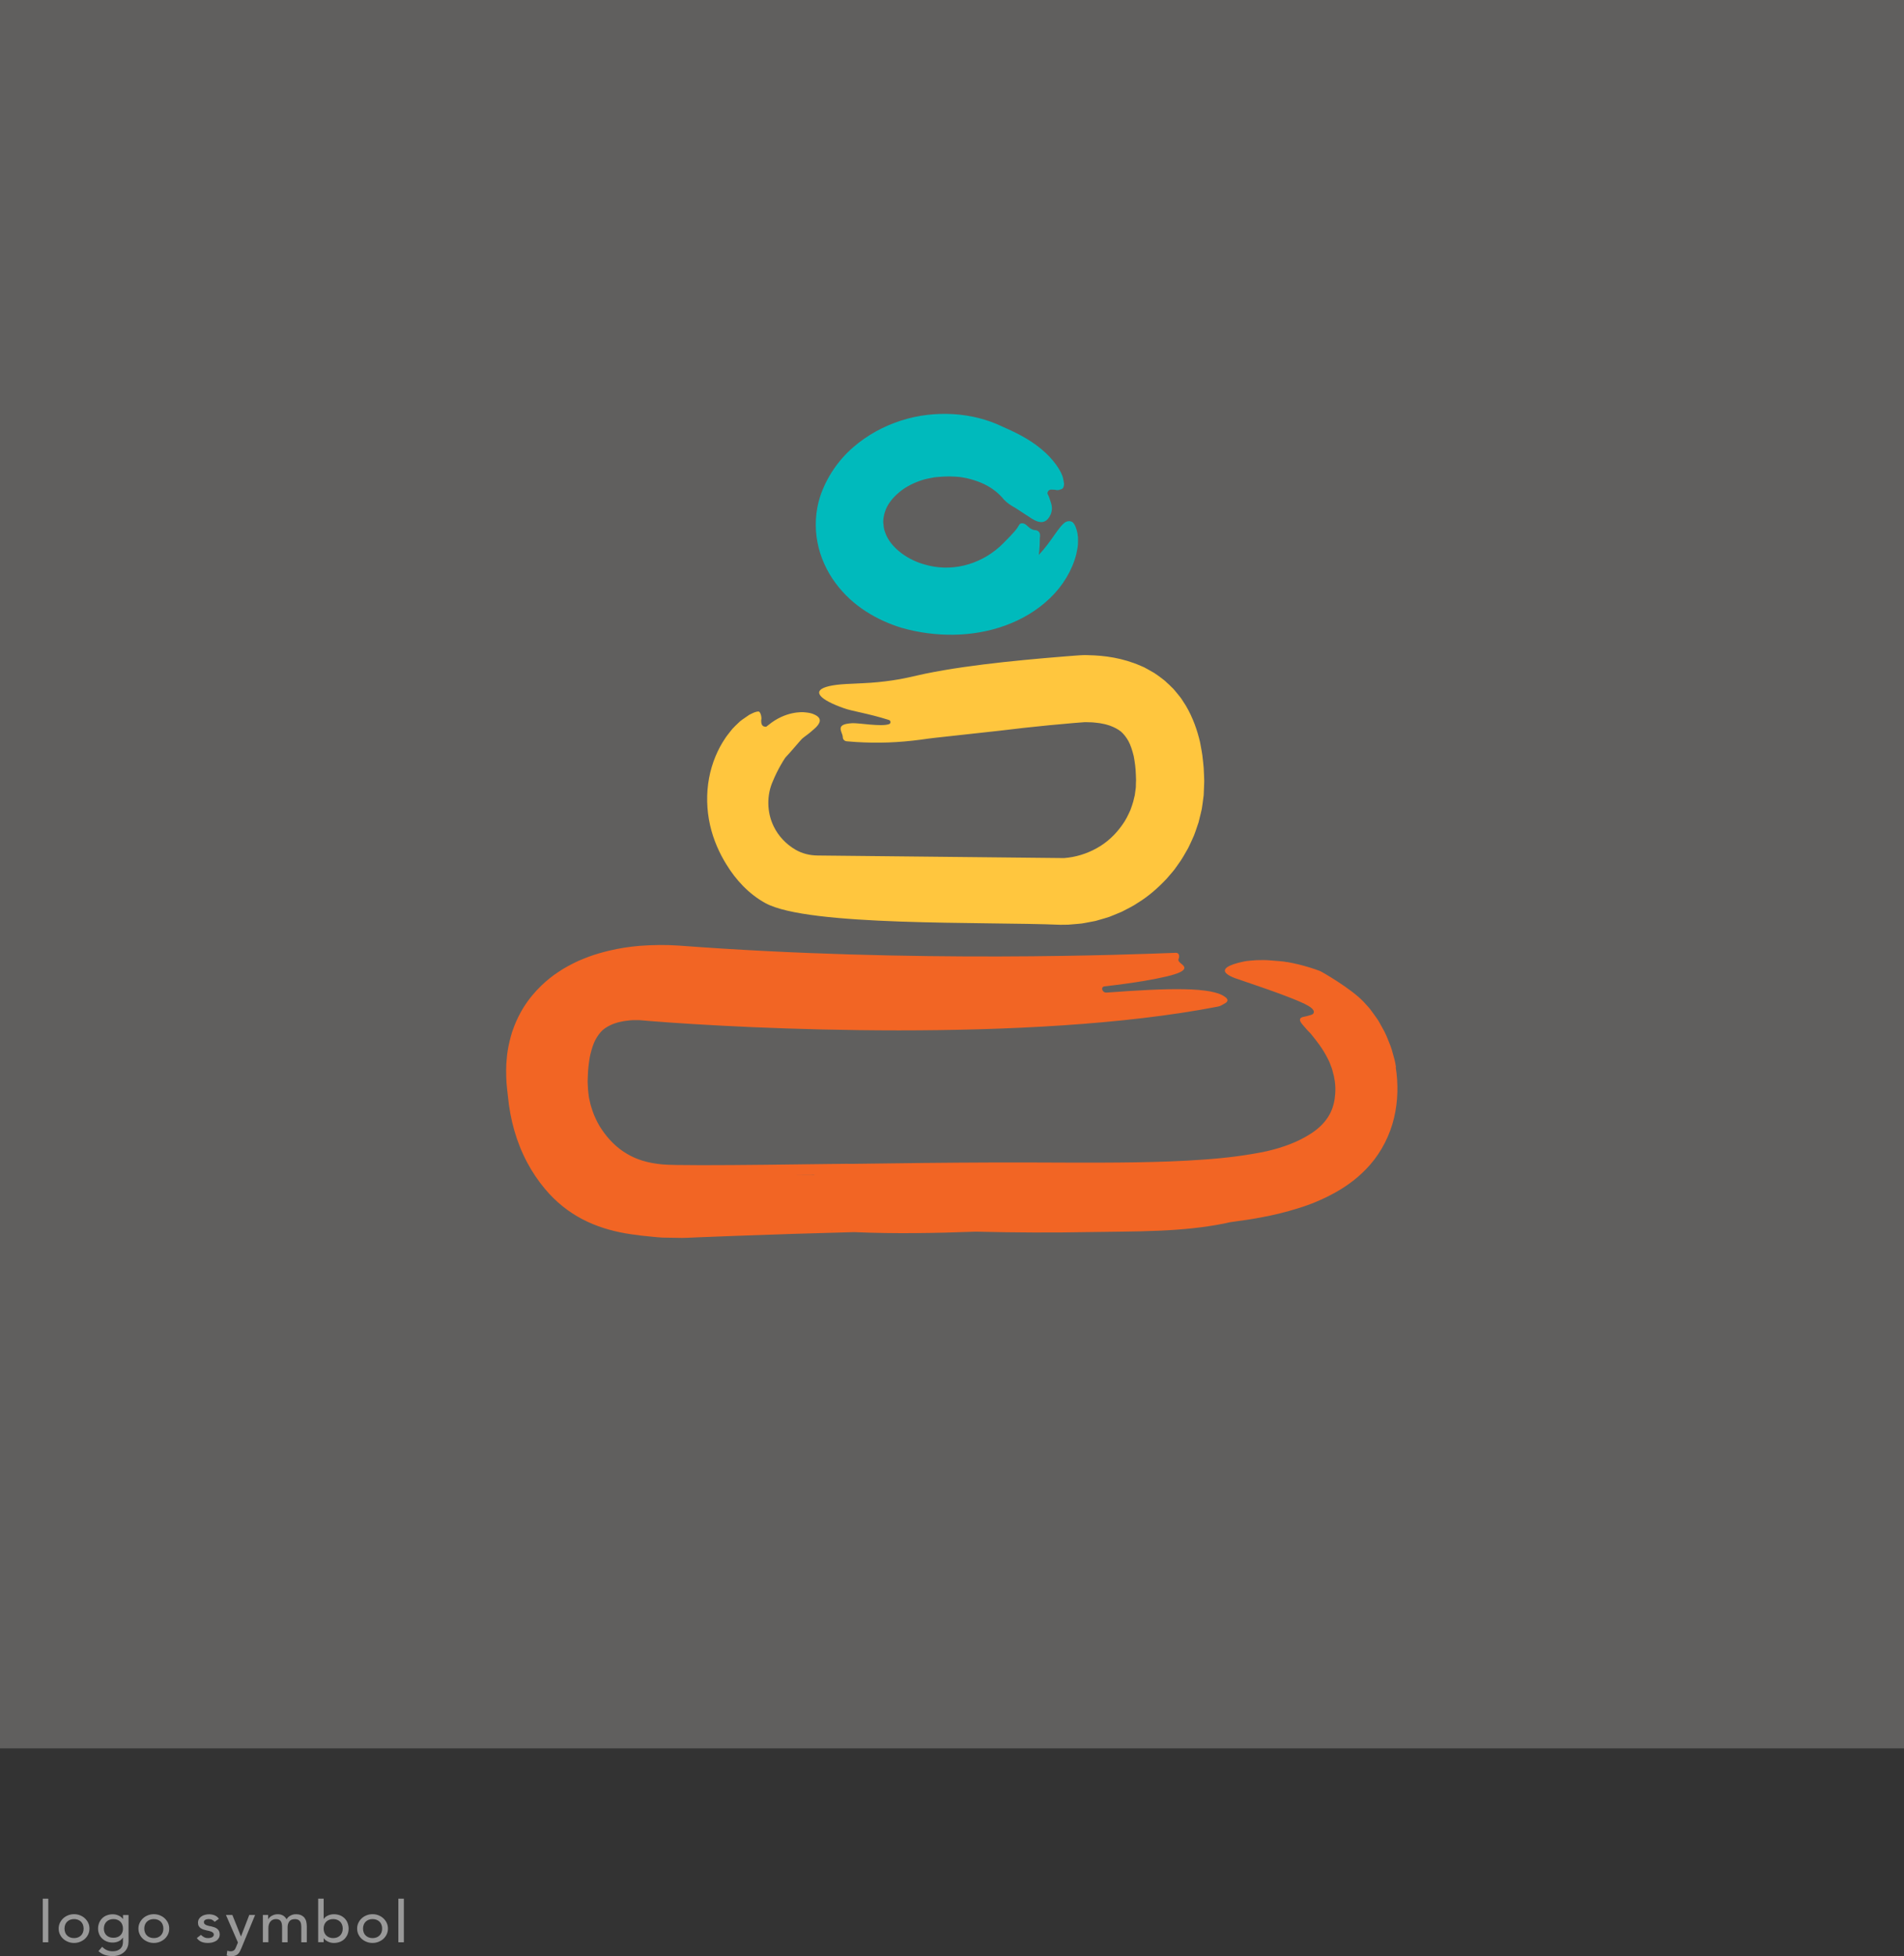 <?xml version="1.0" encoding="UTF-8"?><svg id="object" xmlns="http://www.w3.org/2000/svg" width="400.54" height="411.46" viewBox="0 0 400.54 411.46"><rect x="0" y="0" width="400.54" height="411.46" fill="#333333" stroke="none"/><path d="M9,399.38h1.16v9.17h-1.16v-9.17Z" style="fill:#999; stroke-width:0px;"/><path d="M12.34,405.67c0-.42.08-.81.25-1.18.17-.36.4-.68.69-.96.29-.27.63-.49,1.03-.65s.82-.24,1.27-.24.88.08,1.27.24c.39.16.74.37,1.03.65.29.28.52.59.69.96.17.36.25.76.25,1.18s-.08.81-.25,1.18c-.17.37-.4.69-.69.96-.29.27-.64.48-1.03.64-.39.16-.82.24-1.27.24s-.88-.08-1.27-.24-.74-.37-1.03-.64c-.29-.27-.52-.59-.69-.96-.17-.37-.25-.76-.25-1.18ZM13.57,405.67c0,.29.05.56.14.81.09.25.23.46.4.63.17.17.38.31.63.41.25.1.53.15.84.15s.59-.05.84-.15.46-.24.63-.41c.17-.17.3-.38.4-.63.09-.25.14-.51.14-.81s-.05-.56-.14-.81c-.09-.25-.23-.46-.4-.63-.17-.17-.38-.31-.63-.41s-.53-.15-.84-.15-.59.05-.84.15c-.25.1-.46.24-.63.41s-.3.38-.4.63c-.09.25-.14.52-.14.81Z" style="fill:#999; stroke-width:0px;"/><path d="M27.02,408.5c0,.44-.08.83-.24,1.19s-.38.67-.68.93-.64.47-1.05.61c-.41.15-.87.22-1.36.22-.58,0-1.12-.08-1.6-.23-.48-.15-.94-.42-1.38-.8l.78-.92c.3.31.63.54.98.7s.75.24,1.2.24.78-.06,1.07-.18c.28-.12.51-.27.68-.46.17-.19.29-.4.35-.64.07-.24.1-.48.1-.72v-.85h-.04c-.22.35-.53.6-.91.77-.38.17-.78.25-1.2.25-.45,0-.86-.07-1.24-.22-.38-.15-.71-.36-.98-.62-.28-.26-.49-.57-.64-.93s-.23-.75-.23-1.17.07-.81.22-1.18.35-.69.62-.96c.27-.28.6-.49.98-.64.38-.15.81-.23,1.28-.23.41,0,.81.09,1.2.26s.7.41.92.72h.03v-.82h1.16v5.7ZM23.86,403.67c-.31,0-.59.05-.84.15-.25.1-.46.24-.63.41s-.3.38-.4.63c-.09.25-.14.52-.14.81,0,.58.18,1.05.54,1.4s.85.53,1.47.53,1.11-.18,1.47-.53c.36-.35.54-.82.54-1.4,0-.29-.05-.56-.14-.81-.09-.25-.23-.46-.4-.63-.17-.17-.38-.31-.63-.41s-.53-.15-.84-.15Z" style="fill:#999; stroke-width:0px;"/><path d="M29.12,405.67c0-.42.08-.81.25-1.18.17-.36.4-.68.69-.96.29-.27.63-.49,1.03-.65s.82-.24,1.27-.24.88.08,1.27.24c.39.16.74.37,1.03.65.29.28.52.59.69.96.17.36.25.76.25,1.18s-.08.81-.25,1.18c-.17.37-.4.69-.69.96-.29.27-.64.48-1.03.64-.39.16-.82.24-1.27.24s-.88-.08-1.27-.24-.74-.37-1.03-.64c-.29-.27-.52-.59-.69-.96-.17-.37-.25-.76-.25-1.18ZM30.35,405.67c0,.29.05.56.14.81.09.25.23.46.4.63.17.17.38.31.63.41.25.1.53.15.84.15s.59-.05.84-.15.46-.24.63-.41c.17-.17.3-.38.4-.63.09-.25.14-.51.14-.81s-.05-.56-.14-.81c-.09-.25-.23-.46-.4-.63-.17-.17-.38-.31-.63-.41s-.53-.15-.84-.15-.59.05-.84.15c-.25.1-.46.24-.63.41s-.3.38-.4.63c-.09.25-.14.52-.14.81Z" style="fill:#999; stroke-width:0px;"/><path d="M45.15,404.24c-.14-.16-.31-.3-.51-.41s-.45-.16-.74-.16c-.27,0-.51.05-.71.16-.2.11-.3.27-.3.48,0,.17.06.31.17.41.12.1.25.19.41.25s.33.11.51.15c.18.03.33.06.46.08.25.06.48.13.7.21.22.08.41.19.57.32s.28.29.37.47c.09.19.14.41.14.68,0,.32-.07.6-.22.83s-.33.42-.57.56-.49.25-.79.32c-.3.06-.59.1-.89.1-.51,0-.95-.07-1.33-.22-.38-.15-.72-.41-1.02-.8l.87-.68c.19.18.4.34.63.47s.51.21.85.21c.15,0,.29-.01.44-.04s.28-.07.4-.13c.12-.06.21-.14.28-.23s.11-.2.11-.32c0-.16-.05-.3-.16-.4-.11-.11-.24-.19-.39-.25-.15-.06-.31-.11-.48-.15-.17-.04-.32-.07-.44-.09-.25-.06-.48-.12-.71-.19-.22-.07-.42-.17-.59-.29-.17-.12-.31-.28-.41-.46s-.15-.42-.15-.69c0-.3.07-.56.2-.78s.31-.41.53-.55c.22-.15.47-.26.75-.33s.56-.11.84-.11c.41,0,.81.07,1.18.22s.68.39.9.73l-.9.64Z" style="fill:#999; stroke-width:0px;"/><path d="M47.54,402.8h1.34l1.8,4.49h.03l1.73-4.49h1.23l-2.89,6.99c-.1.25-.21.48-.32.69-.11.21-.24.38-.4.53-.15.15-.34.26-.56.34-.22.08-.48.12-.8.12-.17,0-.34-.01-.52-.03-.17-.02-.34-.06-.5-.13l.14-.99c.23.09.46.13.69.13.18,0,.33-.02.45-.07.12-.04.23-.11.32-.19.09-.08.16-.18.22-.3.06-.11.12-.24.18-.39l.37-.91-2.52-5.79Z" style="fill:#999; stroke-width:0px;"/><path d="M55.33,402.8h1.08v.9h.03c.03-.08.09-.18.2-.3.11-.12.24-.24.41-.35.17-.11.36-.2.59-.28.23-.08.48-.12.75-.12.45,0,.84.09,1.14.27.31.18.56.44.76.8.2-.36.48-.62.84-.8.36-.18.72-.27,1.09-.27.47,0,.86.07,1.16.22.3.15.54.34.71.58.17.24.29.51.35.81s.1.62.1.94v3.35h-1.16v-3.2c0-.22-.02-.43-.05-.63-.03-.2-.09-.38-.19-.53-.09-.15-.23-.28-.4-.37s-.4-.14-.68-.14c-.56,0-.96.16-1.2.48-.24.32-.36.74-.36,1.25v3.14h-1.16v-3.01c0-.28-.01-.53-.04-.75-.03-.23-.09-.42-.18-.59s-.22-.3-.39-.39c-.17-.09-.39-.14-.68-.14-.21,0-.4.04-.6.11s-.36.19-.51.35c-.15.15-.26.35-.35.59-.09.24-.13.52-.13.84v2.98h-1.16v-5.75Z" style="fill:#999; stroke-width:0px;"/><path d="M66.93,399.38h1.16v4.24h.03c.21-.3.5-.53.89-.71.39-.17.8-.26,1.23-.26.47,0,.9.08,1.28.23.38.15.71.37.98.64.27.27.48.59.62.96s.22.77.22,1.19-.07.82-.22,1.19c-.15.36-.35.68-.62.96-.27.28-.6.49-.98.64-.38.15-.81.23-1.28.23-.41,0-.81-.08-1.2-.26-.39-.17-.7-.41-.92-.72h-.03v.82h-1.16v-9.17ZM70.09,407.67c.31,0,.59-.05.84-.15s.46-.24.63-.41c.17-.17.3-.38.4-.63.09-.25.14-.51.14-.81s-.05-.56-.14-.81c-.09-.25-.23-.46-.4-.63s-.38-.31-.63-.41-.53-.15-.84-.15-.59.05-.84.15c-.25.1-.46.24-.63.41s-.3.38-.4.63c-.09.25-.14.52-.14.81s.05.56.14.81c.09.25.23.46.4.63.17.17.38.31.63.41.25.1.53.15.84.15Z" style="fill:#999; stroke-width:0px;"/><path d="M75.13,405.67c0-.42.08-.81.25-1.18.17-.36.4-.68.69-.96.29-.27.63-.49,1.03-.65s.82-.24,1.27-.24.88.08,1.27.24c.39.16.74.37,1.03.65.29.28.52.59.69.96.17.36.25.76.25,1.18s-.08.81-.25,1.18c-.17.37-.4.69-.69.96-.29.27-.64.48-1.03.64-.39.16-.82.24-1.27.24s-.88-.08-1.27-.24-.74-.37-1.03-.64c-.29-.27-.52-.59-.69-.96-.17-.37-.25-.76-.25-1.18ZM76.37,405.67c0,.29.05.56.14.81.09.25.23.46.4.63.17.17.38.31.63.41.25.1.53.15.84.15s.59-.05.84-.15.46-.24.63-.41c.17-.17.3-.38.4-.63.09-.25.14-.51.14-.81s-.05-.56-.14-.81c-.09-.25-.23-.46-.4-.63-.17-.17-.38-.31-.63-.41s-.53-.15-.84-.15-.59.05-.84.15c-.25.1-.46.24-.63.41s-.3.38-.4.63c-.09.25-.14.52-.14.81Z" style="fill:#999; stroke-width:0px;"/><path d="M83.8,399.38h1.16v9.17h-1.16v-9.17Z" style="fill:#999; stroke-width:0px;"/><rect width="400.54" height="367.76" style="fill:#f0ece6; opacity:.24; stroke-width:0px;"/><path d="M226.73,112.84c-.01-.51-.12-.96-.23-1.35-.11-.39-.24-.71-.37-.98-.14-.26-.28-.47-.44-.62-.16-.14-.33-.19-.5-.24-.34-.08-.7-.01-1.06.18-1.47.96-2.88,4.02-5.61,6.9.03-.26.07-.52.1-.79.09-.96.13-1.92.13-2.88.03-.09.04-.18.04-.27,0-.08,0-.17,0-.25,0-.26-.11-.55-.3-.73-.21-.19-.45-.29-.73-.3-.03,0-.06,0-.09,0-.18-.03-.36-.08-.54-.15-.16-.08-.32-.17-.47-.28,0,0-.02-.02-.03-.02-.11-.1-.62-.52-.77-.66-.4-.36-1.19-.51-1.46,0-.49.9-1.03,1.55-3.4,3.93-4.07,4.08-9.96,5.97-15.57,4.65-.3-.07-.59-.15-.88-.23-1.73-.47-3.32-1.25-4.65-2.2-.07-.07-.16-.13-.25-.18-1.7-1.27-2.94-2.83-3.45-4.4-.3-.7-.33-1.42-.4-2.15.02-1.3.37-2.16.37-2.16.43-1.44,1.51-2.87,2.95-4.08,1.44-1.23,3.33-2.17,5.37-2.75.08-.02,1.56-.36,2.13-.44,1.56-.13,2.56-.26,4.71-.11,1.73.12,4.02.74,5.7,1.55,1.71.82,3.16,1.99,4.15,3.24.75.8,1.56,1.29,2.42,1.77.31.2,2.46,1.58,2.74,1.78.82.57,1.79,1.19,2.72,1.2.47,0,.92-.17,1.34-.62.21-.23.41-.53.59-.92.09-.19.15-.39.21-.62.14-.57.11-1.17-.06-1.73-.11-.35-.24-.72-.34-1.06-.09-.33-.25-.6-.33-.8-.26-.31-.03-.66-.03-.66.35-.62.86-.38,1.52-.39.04.01.08.03.12.04.33.07.66.04.96-.09.38-.07.69-.28.76-.84.06-.21.06-.42,0-.62-.03-.24-.08-.52-.16-.85-.25-1.44-2.05-4.15-4.65-6.25-2.58-2.16-5.8-3.67-8.13-4.68-3.17-1.53-6.71-2.4-10.33-2.62-3.61-.21-7.35.19-10.96,1.35-3.6,1.15-7.08,3.01-10.12,5.65-3.03,2.63-5.56,6.22-6.94,10.38-.97,3.04-1.16,6.37-.55,9.55.6,3.19,1.98,6.14,3.79,8.58,1.81,2.46,4.02,4.45,6.39,5.97,2.38,1.54,4.91,2.66,7.49,3.46,3.57,1.02,7.28,1.51,10.96,1.46,3.68-.05,7.4-.67,10.9-1.94,3.49-1.27,6.76-3.2,9.41-5.77,2.66-2.54,4.64-5.82,5.5-9.17.16-.76.31-1.44.36-2.08.03-.64.03-1.22,0-1.74Z" style="fill:#00babc; stroke-width:0px;"/><path d="M253.3,163.35l-.08-1.76c-.04-.59-.12-1.2-.18-1.8-.1-1.19-.37-2.46-.59-3.69-.59-2.51-1.49-5.13-2.98-7.66l-.85-1.32c-.28-.44-.65-.85-.98-1.27-.39-.45-.72-.92-1.18-1.32-.32-.33-.65-.65-1-.95-.4-.42-.88-.75-1.34-1.1-.44-.32-.87-.66-1.33-.94l-1.39-.79c-.23-.13-.47-.26-.7-.38l-.71-.31c-3.82-1.67-7.61-2.18-11.07-2.25l-.73-.02-.51.02-.43.02-1.13.08-2.18.17c-1.44.12-2.88.24-4.31.36-2.86.25-5.7.53-8.52.83-5.63.62-11.14,1.35-16.53,2.45-1.24.28-2.47.55-3.68.82-1.06.23-2.11.42-3.15.57-2.08.31-4.11.5-6.09.59-.88.04-1.68.08-2.42.12-.83.03-1.6.07-2.28.13-1.37.12-2.41.3-3.16.54-1.5.47-1.82,1.15-1.13,1.94.69.78,2.38,1.67,4.9,2.55,1.73.63,4.96,1.05,9.43,2.46.41.13.45.72.04.87-1.66.61-6.51-.29-7.79-.19-1.62.1-2.18.41-2.36.85-.24.61.4,1.44.41,2.11,0,.44.36.8.8.84l.33.03c.56.05,1.12.09,1.68.13,1.12.07,2.25.11,3.38.13,2.26.03,4.52-.05,6.78-.25,1.13-.1,2.26-.22,3.39-.37l1.65-.23,1.41-.17c1.88-.22,11.6-1.26,13.57-1.49,3.47-.43,6.95-.81,10.42-1.15,1.73-.16,3.46-.32,5.18-.47l2.34-.18h.09c.13,0,.47.01.7.02.33.02.69,0,1,.04.62.09,1.29.11,1.83.25.28.07.59.09.84.18.25.08.51.16.76.23.95.35,1.73.76,2.36,1.26.6.53,1.11,1.18,1.58,2.01.45.83.8,1.92,1.09,3.09,0,.02.01.05.02.07.23,1.23.42,2.54.45,3.96l.04,1.07c0,.4-.05.74-.04,1.14,0,.21,0,.41-.03.62l-.14.99-.06.45c-.03.15-.07.29-.11.44l-.21.88c-.15.57-.37,1.12-.56,1.68,0,.03-.02.06-.03.09-.49,1.09-1.01,2.18-1.73,3.15-1.39,1.99-3.22,3.72-5.36,4.89-2.11,1.18-4.46,1.9-6.87,2.08-.03,0-.06,0-.09,0-1.49-.02-42.7-.43-51.78-.54-1.62-.02-3.23-.4-4.63-1.22-1.99-1.16-3.64-2.9-4.62-4.97-1.43-2.96-1.46-6.57-.12-9.5.51-1.24,1.08-2.37,1.69-3.43.26-.5.58-.94.87-1.41.03-.06.07-.1.12-.15.97-.99,3.24-3.75,3.54-3.97.36-.27.7-.57,1.05-.8.33-.25.66-.52.96-.79.3-.28.59-.48.83-.74.48-.49.8-.98.79-1.45-.02-.47-.37-.9-1.27-1.28-.45-.21-1.03-.33-1.78-.4-.72-.11-4.23-.21-7.69,2.61-.34.26-.54.42-.54.42-.96.02-1.07-.67-1.04-1.45.14-.3-.08-1.75-.59-1.76-.25,0-.61.08-1.1.29-.23.1-.5.23-.8.39-.03.02-.06.03-.08.05-.29.19-.61.41-.97.67-.27.18-.58.39-.91.66-.31.28-.65.6-1.01.96-.17.17-.34.35-.52.54-.02.02-.04.04-.06.06-.16.2-.33.41-.51.63-.35.47-.76.94-1.1,1.49-1.46,2.16-2.74,5.07-3.33,8.29-.6,3.22-.51,6.68.21,9.85.71,3.18,2.03,6.01,3.4,8.22,1.99,3.28,4.74,6.28,8.24,8.2,9.03,4.95,45.81,3.88,62.06,4.56l1.58-.02s.04,0,.07,0l1.91-.16.93-.09s.05,0,.07-.01l.92-.16,1.88-.36s.06-.01.08-.02l1.84-.53.9-.28s.05-.02.07-.02l.88-.35c.6-.24,1.19-.48,1.78-.74.02,0,.04-.02.06-.03,1.14-.6,2.33-1.15,3.39-1.89,2.23-1.37,4.2-3.12,5.99-5.02l1.28-1.49c.43-.49.78-1.05,1.17-1.58.79-1.05,1.4-2.21,2.06-3.34.3-.58.56-1.18.84-1.78l.4-.9c.12-.3.22-.62.34-.92l.62-1.83s.02-.05.02-.07c.16-.62.31-1.25.46-1.87l.21-.92s.01-.05.01-.07l.14-.93.25-1.91s0-.05,0-.08c.04-.64.06-1.28.08-1.92l.03-.98c0-.32-.02-.59-.03-.89ZM236.28,174.03s-.01,0-.02.01c0,0,.01-.02.02-.03,0,0,0,0,0,.01Z" style="fill:#ffc63e; stroke-width:0px;"/><path d="M293.67,224.48c-.04-.22-.07-.44-.11-.65-.06-.35-.13-.69-.22-1.03-.18-.69-.37-1.38-.57-2.05-.08-.27-.17-.53-.27-.79-.2-.51-.4-1.01-.6-1.5-.07-.18-.15-.35-.22-.53-.14-.33-.29-.65-.45-.96-.36-.68-.73-1.34-1.1-1.99-.31-.56-.7-1.04-1.04-1.54-.27-.38-.54-.75-.82-1.12-.17-.23-.36-.44-.55-.65-.3-.33-.59-.65-.89-.97-2.61-2.77-8.79-6.31-9.14-6.45-.74-.29-1.51-.53-2.27-.77-1.52-.47-3.07-.84-4.64-1.12-.05,0-.1,0-.15,0-.19-.04-.38-.07-.56-.1-.31-.03-.61-.06-.91-.09-.59-.05-1.17-.1-1.74-.14-1.12-.12-2.17-.08-3.15-.06-.96.08-1.86.12-2.66.29-.8.17-1.5.36-2.08.55-1.16.4-1.84.85-1.86,1.34-.01.49.64,1.03,2.13,1.6.74.3,12.17,3.97,15.35,5.78,1.71.97,1.25,1.61.99,1.8-.27.21-2.06.61-2.09.59-.47.16-.74.43-.48.97.08.18.22.36.41.59.05.08.11.16.19.22.06.08.13.15.2.24.19.24.42.5.69.79.26.3.61.58.91.99.87,1.1,2.29,2.78,3.42,5.11.33.56.5,1.22.77,1.86.13.32.18.68.28,1.02.09.35.21.69.24,1.06.31,1.43.3,2.98.08,4.44-.23,1.46-.7,2.75-1.5,3.93-.79,1.18-1.94,2.29-3.35,3.22-1.41.92-2.98,1.73-4.61,2.34-.71.29-1.47.51-2.18.75-.16.05-.33.1-.5.15-.73.2-1.42.39-2.11.55-4.25.9-8.76,1.45-13.4,1.77-4.64.34-9.38.49-14.19.57-9.62.15-19.48,0-29.41.03-10.06.03-20.11.15-30.05.29h0c0-.1-35.54.58-40.14.12-3.1-.3-5.44-1.04-7.41-2.22-2.14-1.24-3.96-3.08-5.36-5.19-.65-.93-1.14-1.96-1.59-3.01-.11-.26-.21-.52-.29-.78-.16-.48-.32-.95-.45-1.43l-.21-.94c-.03-.16-.08-.31-.11-.47l-.06-.48-.06-.47c-.07-.51-.1-1.03-.12-1.55-.01-.3-.03-.58-.04-.9l.04-1.14c.03-1.4.2-2.69.4-3.91.04-.22.08-.45.14-.67.28-1.13.6-2.17,1.02-2.98.47-.88.98-1.57,1.58-2.13.63-.54,1.41-.97,2.36-1.34.26-.07.51-.16.76-.24.25-.09.56-.12.84-.19.54-.15,1.21-.17,1.83-.27.31-.04.67-.03,1-.04.06,0,.12,0,.18,0,.36-.01.73,0,1.09.03l1.85.16c19.91,1.61,79.85,4.65,119.47-3.03.53-.1.89-.33,1.2-.51.32-.17.61-.34.73-.52.26-.36.06-.74-.58-1.14-.28-.19-.66-.38-1.14-.56-.49-.18-1.1-.32-1.81-.47-1.43-.25-3.28-.43-5.5-.46-4.25-.09-9.8.23-16.31.71-.45.03-.86-.3-.91-.75,0,0,0-.02,0-.03-.03-.26.16-.49.42-.52,6.54-.75,10.64-1.5,13.16-2.1,2.59-.62,3.51-1.14,3.68-1.64.28-.85-1.58-1.24-1.16-2.1.13-.27.27-1.26-.66-1.23-9.08.34-54.98,2.21-104.4-1.51-1.38-.1-2.77-.14-4.17-.13s-2.8.07-4.22.18c-2.12.18-4.26.51-6.41,1.02-.72.17-1.43.36-2.15.57-1.43.41-2.87.97-4.3,1.58-1.43.68-2.85,1.4-4.23,2.35-1.21.79-2.39,1.74-3.5,2.8-1.43,1.37-2.75,2.96-3.85,4.74-.73,1.19-1.35,2.46-1.87,3.77-.17.44-.33.88-.48,1.32-.19.63-.36,1.27-.52,1.91-.02.06-.03.12-.04.19-.26,1.1-.45,2.2-.54,3.28-.2,1.79-.16,3.53-.07,5.22.09.97.18,1.92.3,2.87.47,4.9,1.76,9.64,4.05,13.94,1.04,1.96,2.29,3.82,3.76,5.58,4.71,5.61,10.56,8.21,16.92,9.33.91.16,1.83.29,2.75.39.28.05.55.09.82.11,1.39.13,2.78.31,4.16.39l4.14.07h0c.44,0,.8-.02,1.16-.03.25-.01.5-.02.75-.03l1.81-.08,7.25-.28c8.29-.31,16.58-.57,24.88-.79.2,0,.39,0,.59,0,8.39.36,16.79.21,25.18-.1.17,0,.34,0,.51,0,7.87.19,15.74.23,23.61.08,9.55-.18,19.49.07,28.9-1.92.05-.01.1-.02.15-.04.32-.08.65-.14.98-.18,2.11-.28,4.24-.58,6.4-1.01,2.44-.45,4.93-1.06,7.45-1.85,2.52-.76,5.1-1.82,7.69-3.24,2.58-1.43,5.23-3.32,7.54-6.01,2.32-2.66,4.13-6.19,4.97-9.79.84-3.57.89-7.18.35-10.63ZM175.07,258.89c-.12,0-.23,0-.35,0l.26-.02s.06,0,.09,0ZM167.59,247.15c1.25,0,2.49-.01,3.74-.02-.01,0-.03.02-.04.03-1.23,0-2.47,0-3.7,0Z" style="fill:#f26524; stroke-width:0px;"/></svg>